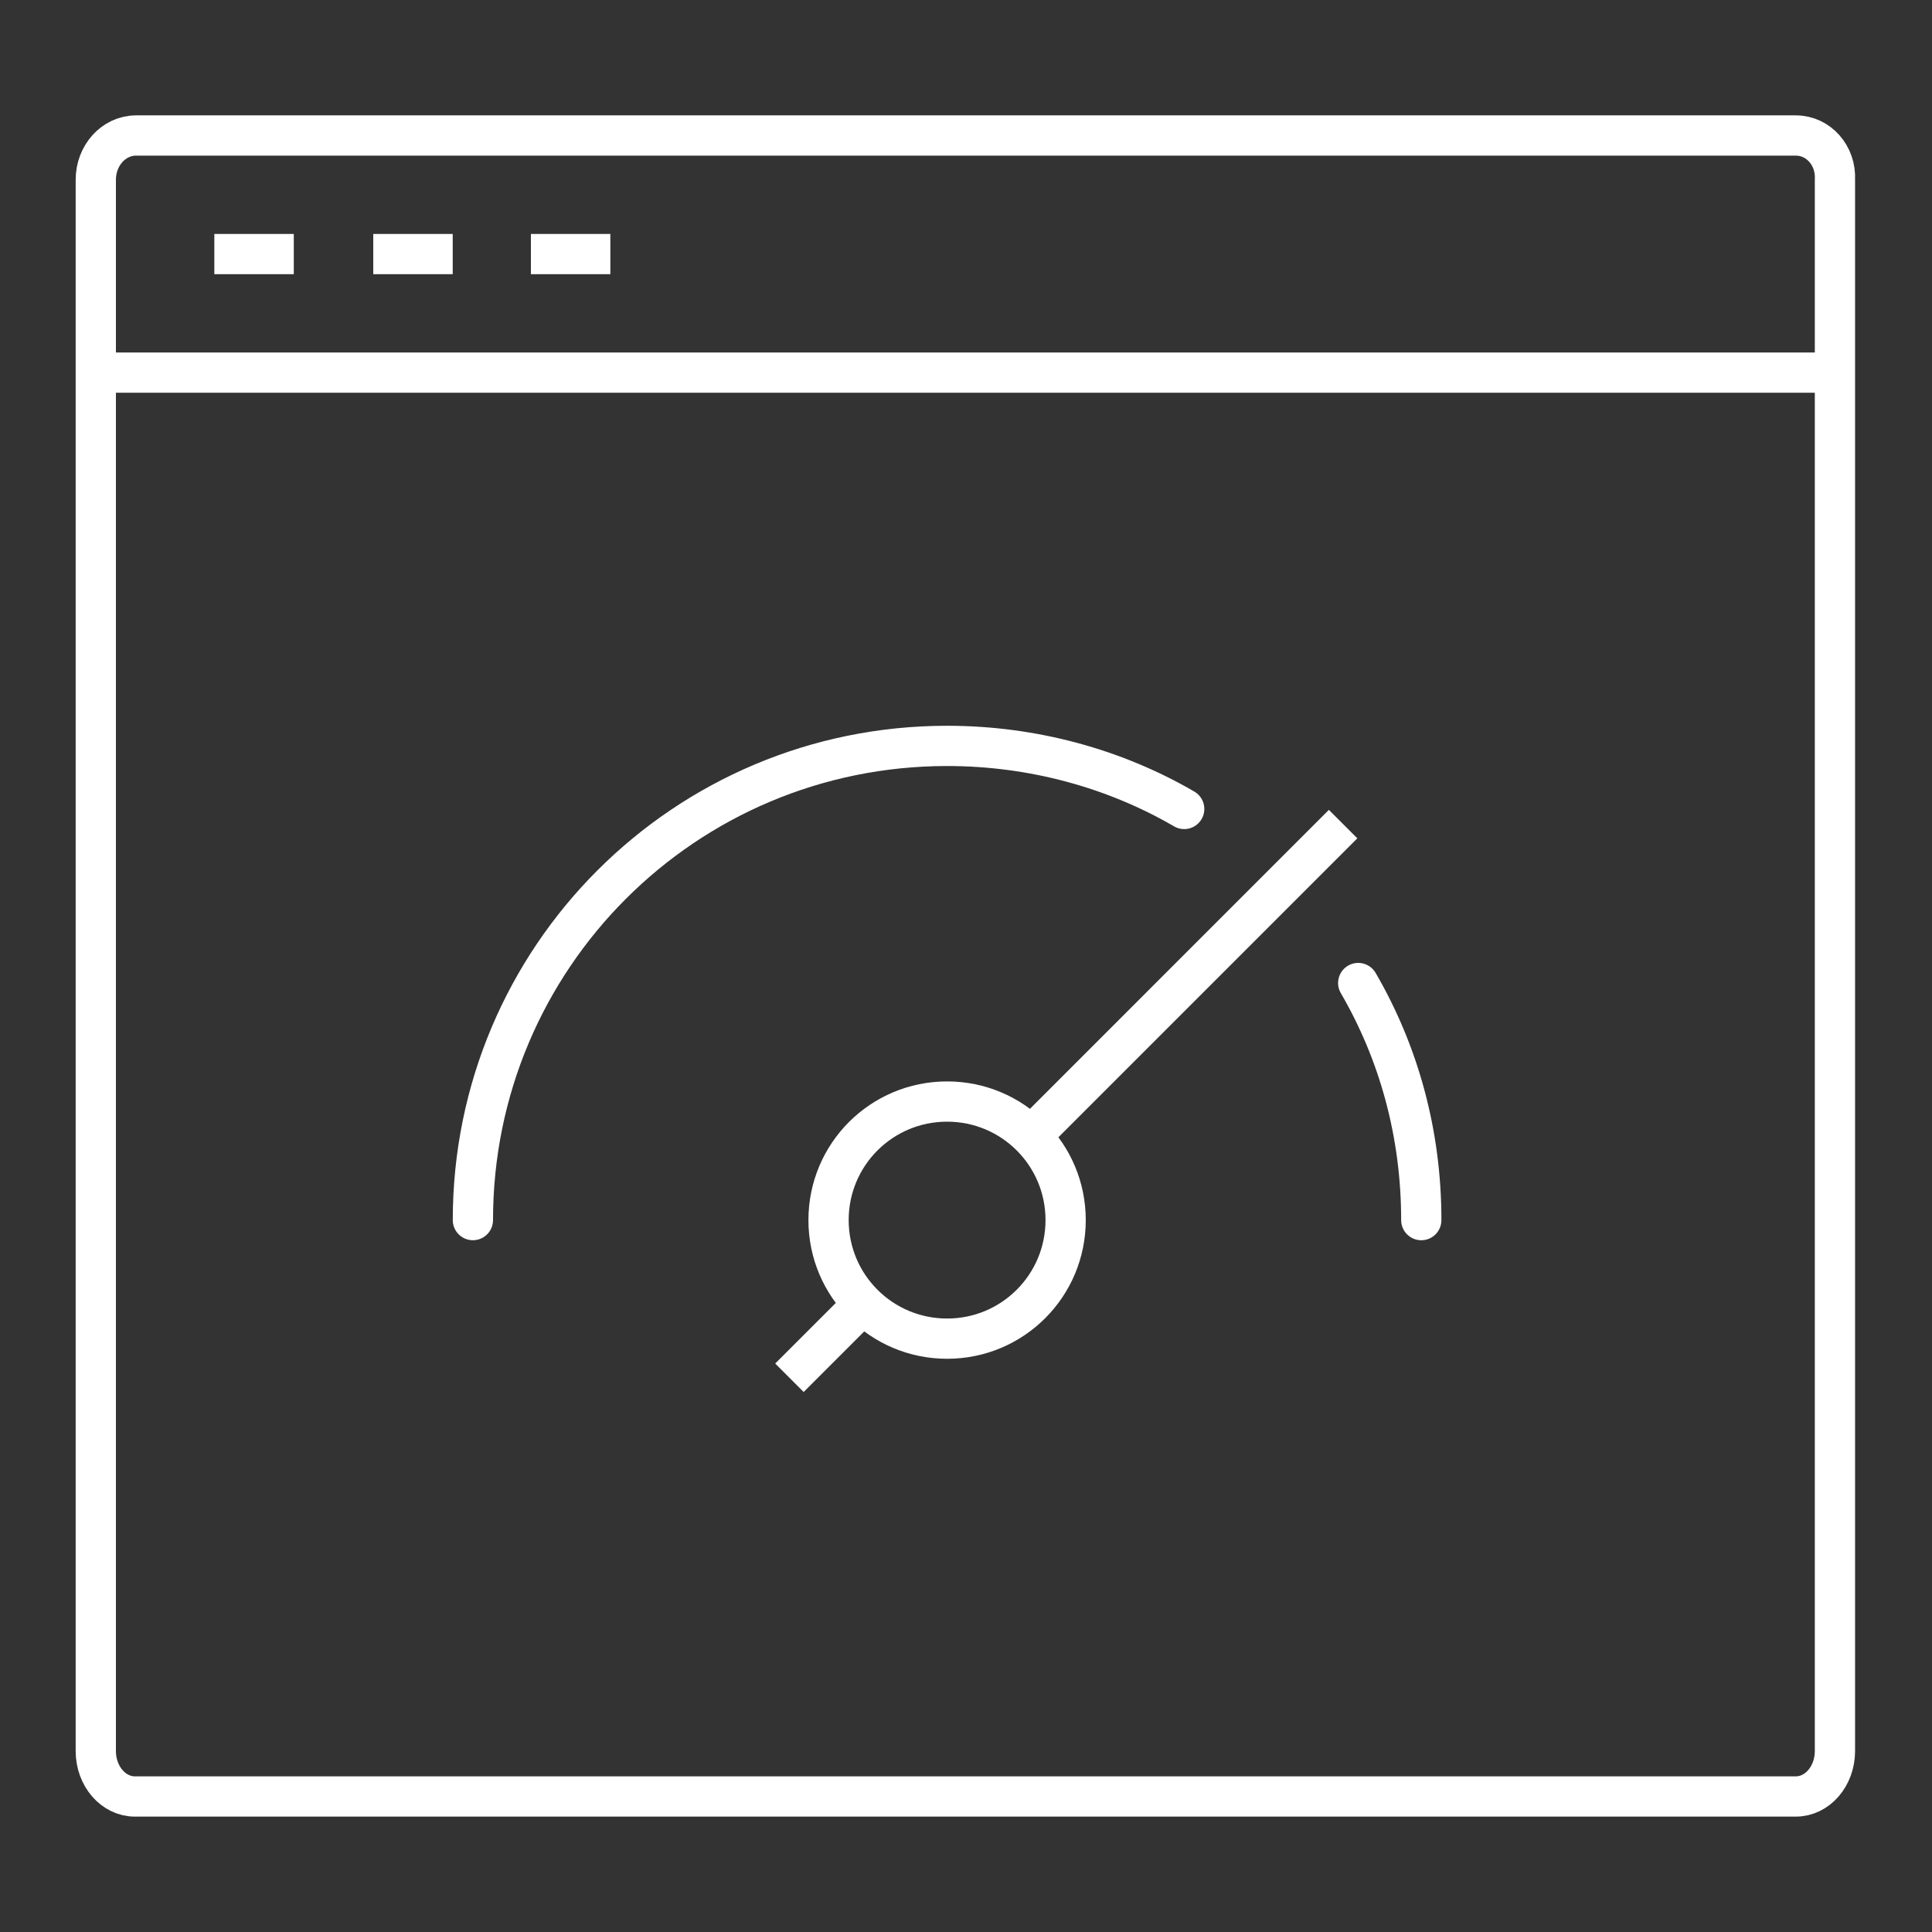<svg width="96" height="96" viewBox="0 0 96 96" fill="none" xmlns="http://www.w3.org/2000/svg">
<rect x="0" y="0" width="96" height="96" fill="#333333" stroke="none"/>
<path d="M89.235 6.733H6.765C5.637 6.733 4.76 7.736 4.76 8.927V87.01C4.76 88.263 5.637 89.266 6.702 89.266H89.235C90.3 89.266 91.177 88.263 91.177 87.01V8.927C91.24 7.736 90.363 6.733 89.235 6.733Z" stroke="white" stroke-width="2" stroke-linejoin="round"/>
<path d="M4.76 18.515H91.24" stroke="white" stroke-width="2" stroke-linejoin="round"/>
<path d="M10.65 12.624H14.598" stroke="white" stroke-width="2" stroke-linejoin="round"/>
<path d="M18.547 12.624H22.495" stroke="white" stroke-width="2" stroke-linejoin="round"/>
<path d="M26.38 12.624H30.328" stroke="white" stroke-width="2" stroke-linejoin="round"/>
<path d="M47.061 66.517C50.319 66.517 52.951 63.885 52.951 60.626C52.951 57.367 50.319 54.735 47.061 54.735C43.802 54.735 41.17 57.367 41.17 60.626C41.17 63.885 43.802 66.517 47.061 66.517Z" stroke="white" stroke-width="2" stroke-miterlimit="10"/>
<path d="M67.489 48.846C69.495 52.292 70.623 56.303 70.623 60.627" stroke="white" stroke-width="2" stroke-miterlimit="10" stroke-linecap="round"/>
<path d="M23.498 60.626C23.498 47.592 34.026 37.063 47.061 37.063C51.322 37.063 55.395 38.191 58.842 40.197" stroke="white" stroke-width="2" stroke-miterlimit="10" stroke-linecap="round"/>
<path d="M39.227 68.46L43.175 64.512" stroke="white" stroke-width="2" stroke-miterlimit="10"/>
<path d="M51.009 56.679L66.738 40.949" stroke="white" stroke-width="2" stroke-miterlimit="10"/>
</svg>
